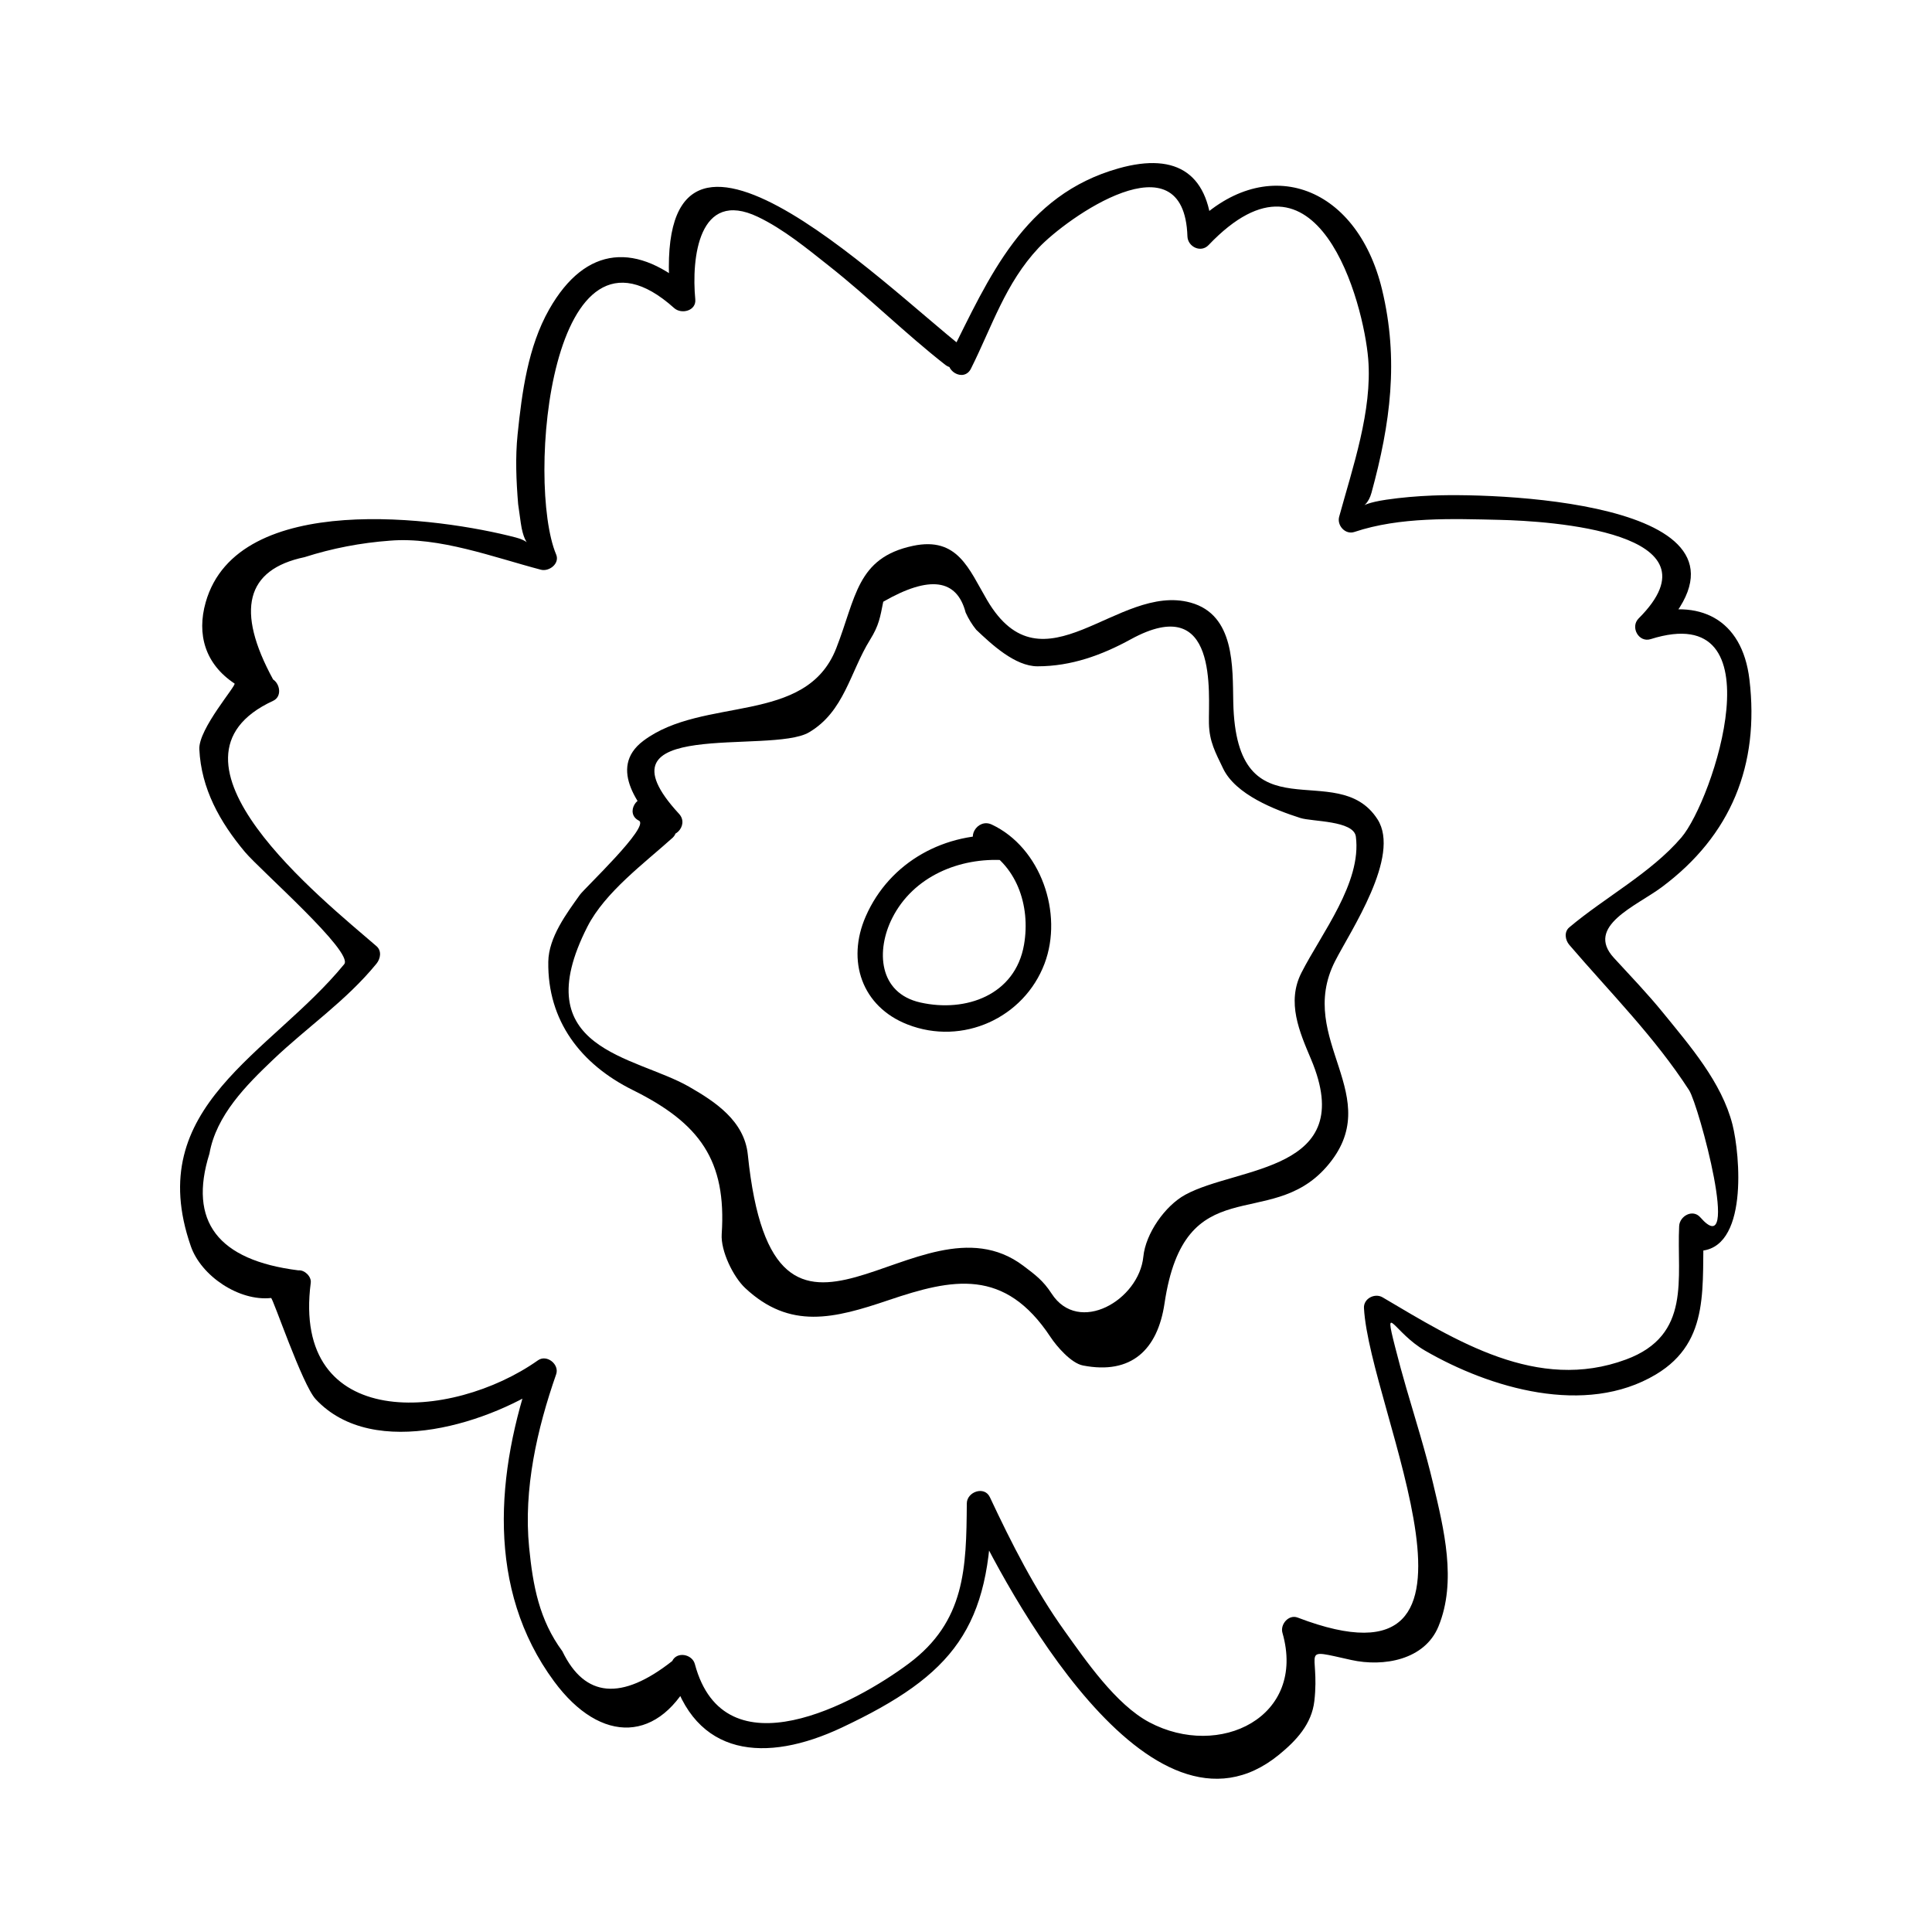 <?xml version="1.0" encoding="UTF-8"?>
<!-- The Best Svg Icon site in the world: iconSvg.co, Visit us! https://iconsvg.co -->
<svg fill="#000000" width="800px" height="800px" version="1.1" viewBox="144 144 512 512" xmlns="http://www.w3.org/2000/svg">
 <g>
  <path d="m401.31 241.7c5.633-11.262 9.117-22.629 17.949-32.039 7.324-7.805 38.562-30.074 39.422-3.027 0.09 2.769 3.559 4.461 5.598 2.32 28.973-30.406 41.105 15.34 42.312 30.191 1.113 13.691-4.121 28.719-7.699 41.793-0.637 2.309 1.621 4.84 4.035 4.035 12.07-4.035 25.973-3.496 38.535-3.203 13.078 0.305 59.773 3.18 36.793 26.125-2.273 2.266 0.004 6.488 3.191 5.481 34.281-10.805 16.531 42.766 8.141 52.562-8.07 9.426-20.184 15.801-29.707 23.82-1.441 1.211-1.086 3.375 0 4.641 10.895 12.715 22.609 24.383 31.75 38.523 2.531 3.914 13.977 46.27 2.961 33.68-2.004-2.289-5.469-0.336-5.598 2.32-0.676 13.797 3.379 28.891-14.07 35.355-23.57 8.738-45.09-5.012-64.523-16.469-2.059-1.211-5.07 0.316-4.934 2.832 1.457 27.07 40.961 104.41-17.57 82.035-2.387-0.914-4.676 1.801-4.035 4.035 6.418 22.352-16.703 33.562-35.273 23.715-8.867-4.703-16.883-16.41-22.426-24.156-7.883-10.996-14.102-23.289-19.836-35.504-1.441-3.07-6.086-1.422-6.113 1.652-0.121 17.156-0.41 31.266-15.391 42.449-13.992 10.449-48.836 29.504-56.684 0.109-0.691-2.594-4.734-3.418-5.992-0.781-13.457 10.586-23.16 9.719-29.105-2.582-6.141-8.324-7.809-17.344-8.816-27.531-1.531-15.457 2.106-31.398 7.164-45.883 0.918-2.629-2.492-5.348-4.816-3.703-22.969 16.238-65.379 19.035-60.219-20.555 0.215-1.648-1.66-3.453-3.281-3.281-21.355-2.676-29.211-12.988-23.57-30.93 1.793-10.172 9.75-18.125 16.836-24.879 9.164-8.734 19.34-15.57 27.43-25.465 1.066-1.309 1.449-3.387 0-4.641-14.184-12.297-61.117-49.441-27.395-65.016 2.387-1.102 1.863-4.43 0-5.664-9.988-18.34-7.215-29.148 8.328-32.41 7.348-2.348 14.895-3.805 22.633-4.371 13.027-1.09 27.551 4.43 40.016 7.699 2.168 0.566 5.047-1.617 4.035-4.035-8.02-19.043-1.543-94.758 31.273-65.305 1.926 1.73 5.894 0.746 5.598-2.32-1.035-10.797 0.828-29.379 16.594-21.848 6.805 3.25 13.074 8.434 18.914 13.051 10.555 8.344 20.137 17.848 30.727 26.145 3.285 2.578 7.965-2.031 4.641-4.641-20.66-16.191-83.793-79.082-77.434-12.715 1.863-0.77 3.731-1.543 5.598-2.32-14.297-12.824-28.008-12.18-37.766 5.008-5.617 9.891-7.215 21.977-8.359 33.098-0.637 6.16-0.363 12.355 0.141 18.508 0.219 1.66 0.453 3.316 0.699 4.977 1.113 7.894 4.324 5.344-1.324 3.856-20.102-5.273-73.711-12.707-82.18 17.176-2.398 8.453-0.184 16.336 7.641 21.523 0.629 0.418-9.582 12.008-9.324 17.414 0.488 10.438 5.43 19.285 12.086 27.23 3.977 4.75 28.918 26.543 26.309 29.734-19.492 23.836-53.555 37.59-40.656 74.727 2.754 7.941 12.809 14.648 21.27 13.738 0.492-0.051 8.25 22.98 11.82 26.812 15.434 16.59 47.047 6.082 62.23-4.648-1.605-1.234-3.211-2.465-4.816-3.703-9.672 27.688-12.32 58.641 5.777 83.148 12.406 16.809 28.098 16.461 36.973-2.106-2-0.262-3.992-0.523-5.992-0.781 6.172 23.113 25.227 24.543 45.191 15.152 29.867-14.055 39.539-26.637 39.773-59.461-2.035 0.551-4.074 1.102-6.113 1.652 9.688 20.629 47.934 93.074 82.309 64.938 4.508-3.695 8.633-8.055 9.332-14.223 1.539-13.594-4.336-13.98 9.793-10.848 8.496 1.879 19.453 0.027 23.113-8.934 4.887-11.961 1.422-25.785-1.434-37.832-2.016-8.512-4.656-16.887-7.106-25.281-1.066-3.652-2.059-7.324-2.996-11.016-3.144-12.328-0.188-3.625 7.977 1.09 17.168 9.93 42.461 17.484 61.16 6.305 14.902-8.91 11.98-23.895 12.742-39.363-1.863 0.77-3.731 1.543-5.598 2.32 0.234 0.34 0.473 0.684 0.707 1.023 0.219 1.773 1.324 3.281 3.281 3.281 13.512 0 11.168-25.598 9.168-33.477-2.844-11.199-11.309-20.918-18.414-29.66-4.098-5.039-8.637-9.758-13.027-14.543-7.688-8.383 5.988-13.723 12.668-18.699 18.438-13.719 25.961-32.426 23.266-55.055-1.926-16.18-13.461-21.602-27.887-17.055 1.066 1.828 2.125 3.652 3.191 5.481 34.961-34.895-39.836-37.965-59.301-37.176-4.078 0.164-8.203 0.508-12.242 1.102-9.535 1.402-5.394 3.547-3.922-1.836 5.023-18.363 7.285-35.219 2.809-53.824-6.766-28.113-31.367-36.656-50.59-16.484 1.863 0.77 3.731 1.543 5.598 2.32-0.516-16.277-9.086-22.414-24.824-17.988-25.148 7.074-34.285 28.773-44.77 49.746-1.914 3.797 3.742 7.125 5.633 3.336z"/>
  <path d="m323.95 359.67c-23.773-25.75 24.277-15.641 34.422-21.578 9.383-5.496 10.914-16.039 16.211-24.566 2.352-3.789 2.656-5.898 3.488-10.066 12.223-7.027 19.5-6.066 21.836 2.875 0.746 1.645 1.676 3.164 2.797 4.551 4.031 3.824 10.277 9.691 16.242 9.691 8.965 0 17.078-2.969 24.734-7.164 23.406-12.805 20.535 14.527 20.699 22.273 0.105 4.891 1.727 7.727 3.754 11.965 3.312 6.934 13.734 10.965 20.484 13.125 3.121 0.996 14.137 0.641 14.699 4.93 1.59 12.195-9.137 25.68-14.422 36.078-3.977 7.824-0.523 15.66 2.547 22.922 12.637 29.945-19.438 28.316-33.344 35.918-5.363 2.934-10.496 10.285-11.098 16.398-1.141 11.508-17.133 20.875-24.324 9.777-2.231-3.441-4.328-4.977-7.492-7.363-28.051-21.16-65.977 38.973-73.004-29.445-0.918-8.965-8.676-14.047-15.598-18.016-14.348-8.219-43.555-9.684-26.918-42.383 4.66-9.156 15.109-16.832 22.633-23.621 1.039-0.938 1.297-2.801 0.516-3.973-2.613-3.922-2.394-4.293-6.188-6.188-3.773-1.883-7.094 3.773-3.312 5.664 3.023 1.512-14.375 17.891-15.633 19.652-3.5 4.906-8.281 11.262-8.375 17.742-0.234 15.641 8.598 27.168 22.398 34.008 17.773 8.812 24.859 18.656 23.559 38.164-0.301 4.481 3.074 11.363 6.223 14.305 11.875 11.113 23.559 8.094 38.031 3.195 16.934-5.727 30.727-8.617 42.883 9.789 1.602 2.426 5.438 6.922 8.59 7.535 12.805 2.496 19.797-4.144 21.625-16.461 5.344-35.91 27.777-18.945 42.871-36.121 16.422-18.688-8.312-33.633 2.32-54.559 4.051-7.973 17.512-27.844 11.25-37.605-10.73-16.727-37.445 5.32-38.223-31.004-0.199-9.309 0.469-23.18-11.324-26.422-19.312-5.316-39.066 24.617-53.922-0.672-4.812-8.188-7.777-16.887-19.652-14.363-14.93 3.168-15.062 13.738-20.336 27.18-8.02 20.438-35.246 12.574-51.098 24.48-9.715 7.301-0.719 17.98 4.828 23.988 2.856 3.117 7.484-1.527 4.621-4.637z"/>
  <path d="m410.17 365.4c-15.582-1.023-30.387 6.926-36.746 21.465-5.148 11.766-1.023 23.891 11.051 28.621 14.68 5.75 30.93-1.801 36.336-16.109 5.027-13.312-0.988-30.77-14-36.867-3.805-1.785-7.137 3.867-3.312 5.664 9.914 4.644 13.672 15.844 11.875 26.188-2.312 13.328-15.398 18.023-27.461 15.312-11.121-2.492-11.793-13.809-7.461-22.379 5.59-11.078 17.855-16.109 29.723-15.336 4.219 0.273 4.195-6.285-0.004-6.559z"/>
 </g>
</svg>